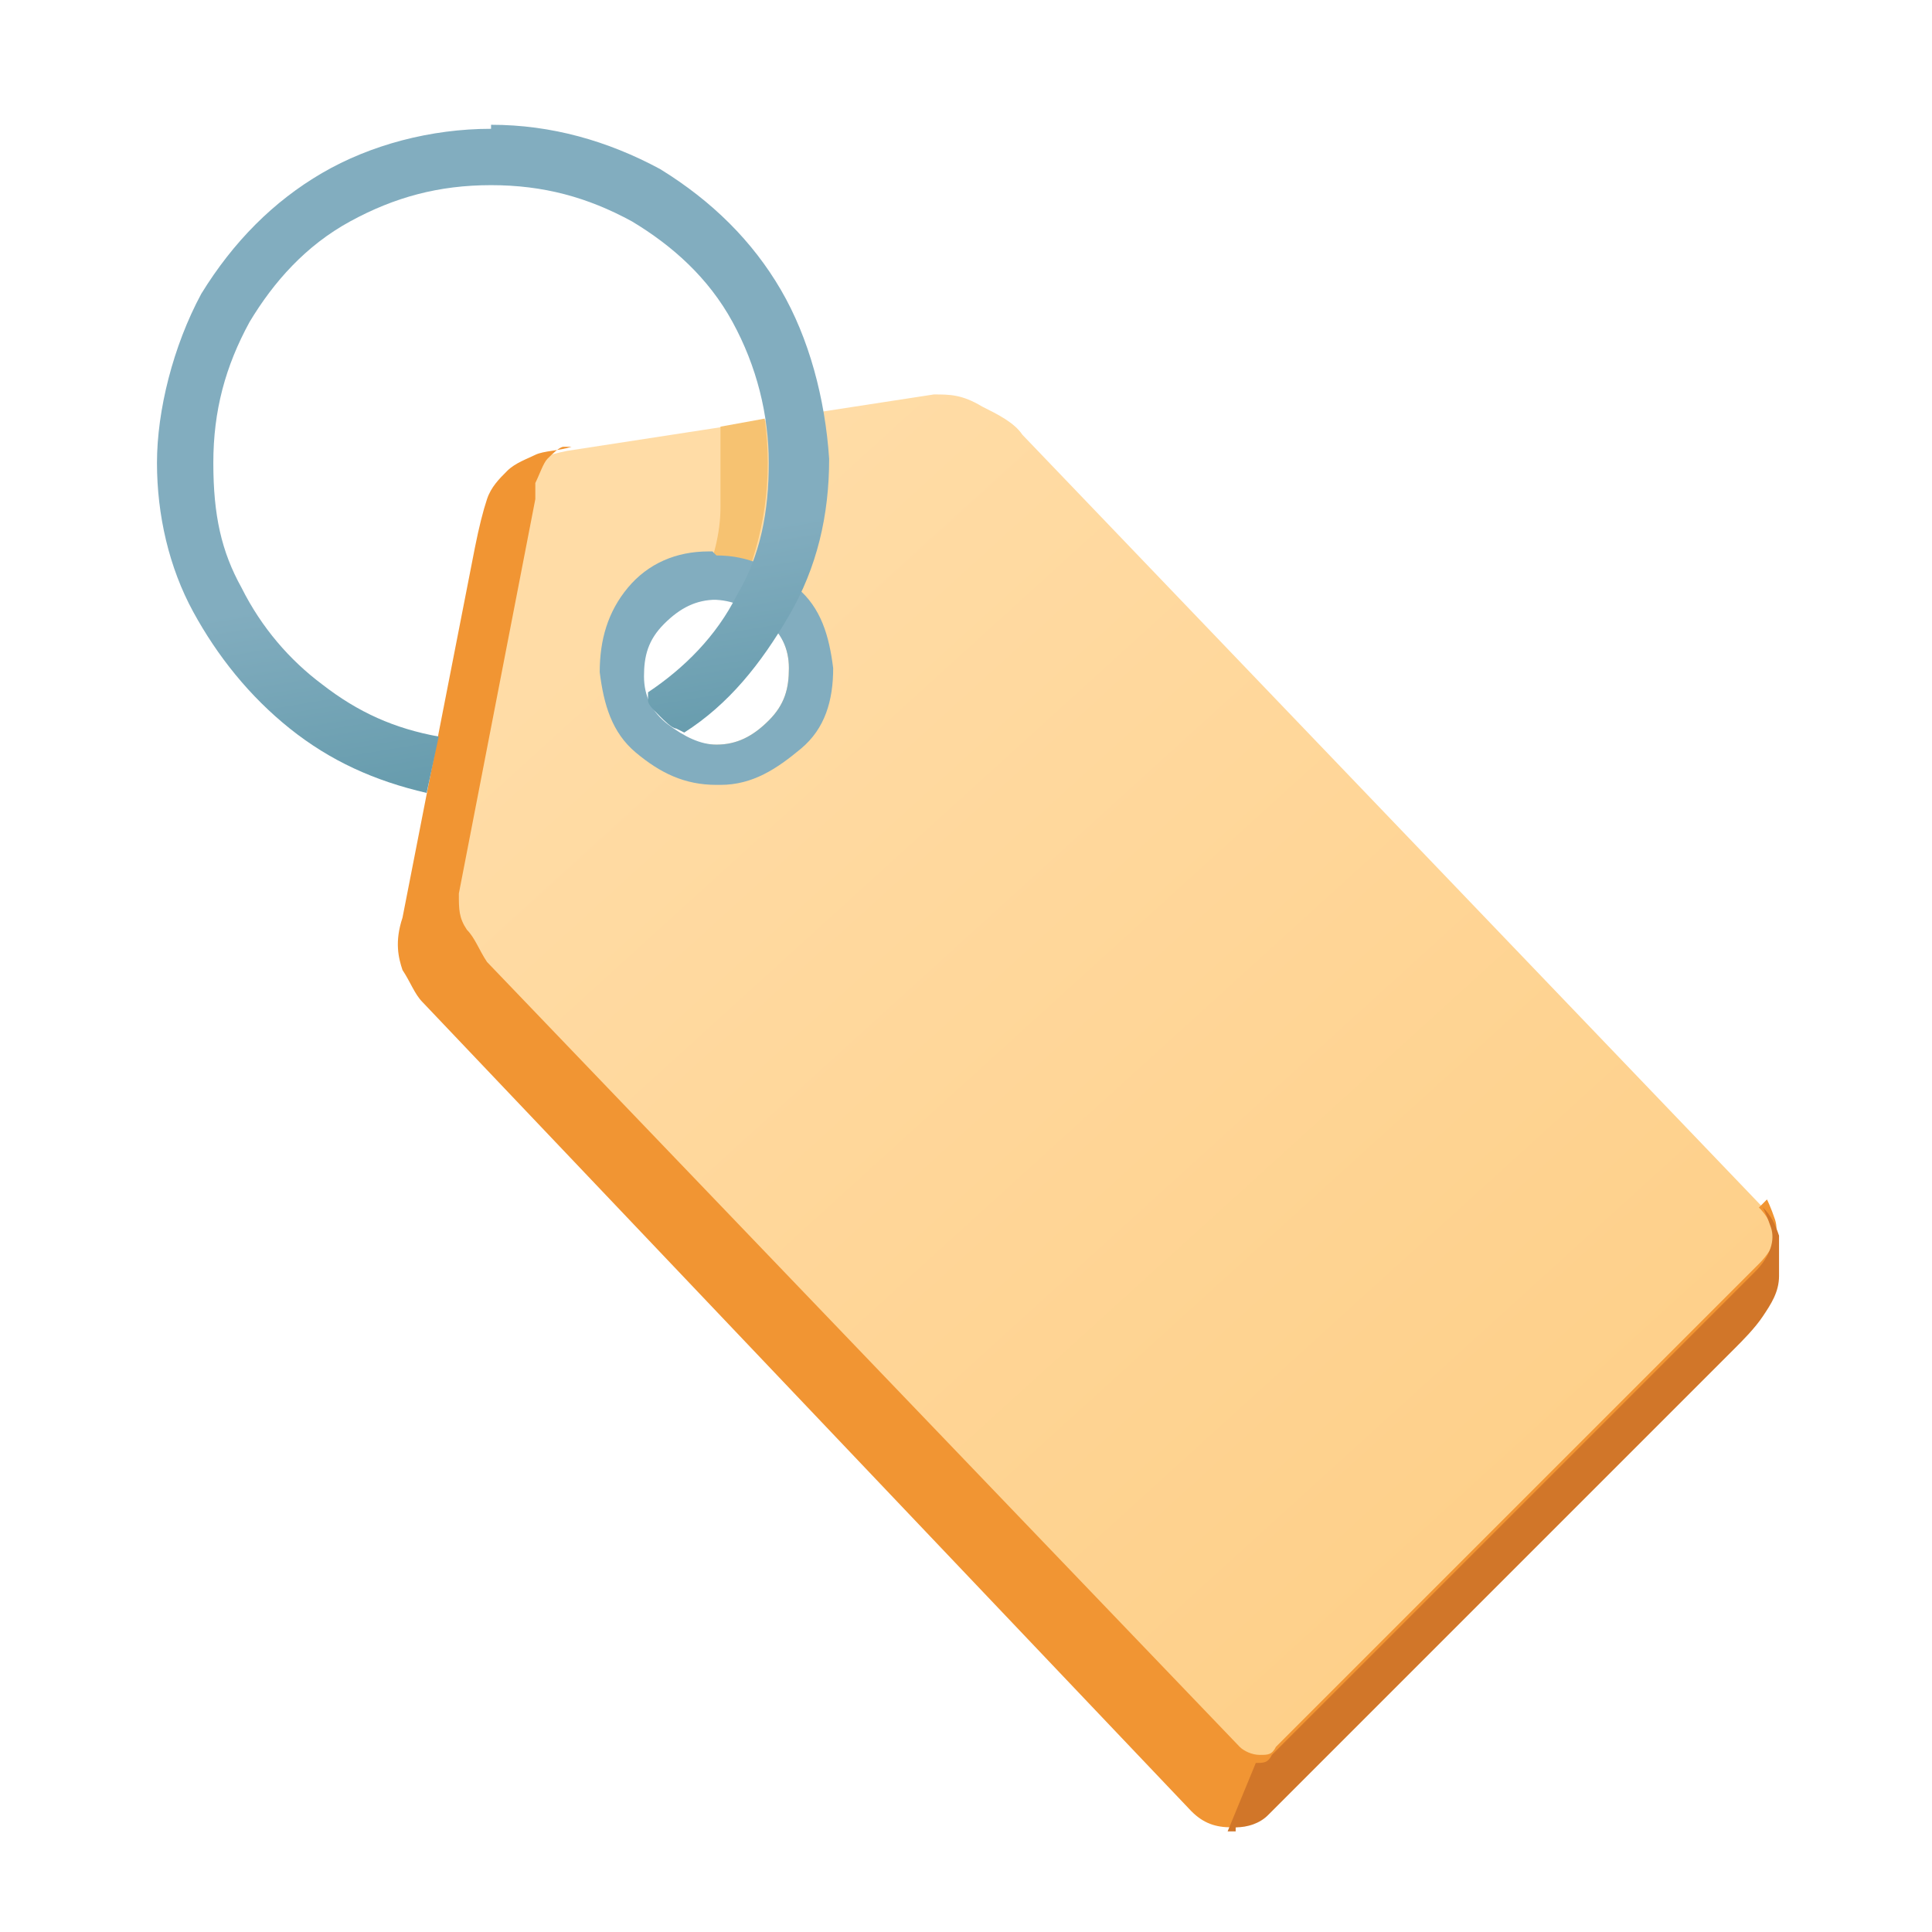 <?xml version="1.0" encoding="UTF-8"?>
<svg id="Layer_1" xmlns="http://www.w3.org/2000/svg" xmlns:xlink="http://www.w3.org/1999/xlink" version="1.1" viewBox="0 0 48 48">
  <!-- Generator: Adobe Illustrator 29.1.0, SVG Export Plug-In . SVG Version: 2.1.0 Build 142)  -->
  <defs>
    <style>
      .st0 {
        fill: #f19533;
      }

      .st1 {
        fill: url(#linear-gradient1);
      }

      .st2 {
        fill: #f6c271;
      }

      .st3 {
        fill: url(#linear-gradient);
      }

      .st4 {
        fill: #d17629;
      }

      .st5 {
        fill: #82adbf;
      }
    </style>
    <linearGradient id="linear-gradient" x1="0" y1="0" x2="1" y2="0" gradientTransform="translate(44.5 46) rotate(-132) scale(42.6 -42.6)" gradientUnits="userSpaceOnUse">
      <stop offset="0" stop-color="#fecc81"/>
      <stop offset="1" stop-color="#ffdca6"/>
    </linearGradient>
    <linearGradient id="linear-gradient1" x1="0" y1="0" x2="1" y2="0" gradientTransform="translate(12.6 14.1) rotate(80.5) scale(12.9 -12.9)" gradientUnits="userSpaceOnUse">
      <stop offset="0" stop-color="#82adbf"/>
      <stop offset=".5" stop-color="#5f97a8"/>
      <stop offset="1" stop-color="#307989"/>
    </linearGradient>
  </defs>
  <path class="st3" d="M17.8,18.5c.5,0,.9-.2,1.3-.6.4-.4.5-.8.5-1.3,0-.5-.2-.9-.6-1.3s-.8-.5-1.3-.5c-.5,0-.9.2-1.3.6s-.5.8-.5,1.3c0,.5.2.9.6,1.3.4.3.8.5,1.3.5ZM43.8,30s0,.1.2.4c.1.3.1.5,0,.8-.1.5-.3.9-.6,1.3-.3.4-.5.7-.7.9l-10.8,10.7c-.3.3-.6.4-.9.4s-.7-.1-.9-.4L11.5,24.6c-.3-.3-.5-.6-.6-1-.2-.4-.2-.8-.2-1.2l1.8-9.6c0-.5.3-.8.5-1.1.3-.3.6-.4,1.1-.5l9.1-1.4c.4,0,.7,0,1.2.3.4.2.8.4,1,.7l18.4,19.2Z"/>
  <path class="st0" d="M43.7,30c.2.2.3.4.4.7,0,.3,0,.7,0,1,0,.4-.2.7-.4,1s-.5.6-.7.8l-11.6,11.6c-.2.2-.5.3-.8.3-.4,0-.7-.1-1-.4L10.5,24.9c-.2-.2-.3-.5-.5-.8-.1-.3-.2-.7,0-1.3l1.8-9.2c.1-.5.2-.9.3-1.2.1-.3.3-.5.5-.7.2-.2.5-.3.7-.4s.6-.1.9-.2c0,0,0,0-.2,0-.1,0-.3.2-.4.3s-.2.4-.3.6v.4c0,0-1.9,9.8-1.9,9.8,0,.4,0,.6.2.9.2.2.3.5.5.8l18.7,19.5c.1.1.3.2.5.2.2,0,.3,0,.4-.2l12-12c.4-.4.5-.8.4-1.1-.1-.3-.2-.5-.2-.5Z"/>
  <path class="st2" d="M17.5,14.5c.2-.6.4-1.2.4-1.9,0-.7,0-1.3,0-2l1.1-.2c.2,1.5,0,2.9-.6,4.3l-.9-.2Z"/>
  <path class="st5" d="M17.8,13.8h0c.8,0,1.4.3,2,.8s.8,1.2.9,2c0,.8-.2,1.5-.8,2s-1.2.9-2,.9h-.1c-.8,0-1.4-.3-2-.8s-.8-1.2-.9-2c0-.8.2-1.5.7-2.1s1.2-.9,2-.9h.1ZM17.8,14.9h0c-.5,0-.9.2-1.3.6s-.5.8-.5,1.3c0,.5.2.9.6,1.2s.8.5,1.2.5h0c.5,0,.9-.2,1.3-.6.4-.4.5-.8.5-1.3,0-.5-.2-.9-.6-1.2s-.8-.5-1.3-.5Z"/>
  <path class="st1" d="M12.2,3.1c1.5,0,2.9.4,4.2,1.1,1.3.8,2.3,1.8,3,3s1.1,2.7,1.2,4.2c0,1.4-.3,2.7-1,3.9-.7,1.2-1.5,2.2-2.6,2.9,0,0,0,0-.2-.1-.1,0-.3-.2-.4-.3-.2-.2-.3-.3-.3-.4,0-.1,0-.2,0-.2.9-.6,1.7-1.4,2.2-2.4.6-1,.8-2.1.8-3.3s-.3-2.4-.9-3.5c-.6-1.1-1.5-1.9-2.5-2.5-1.1-.6-2.2-.9-3.5-.9s-2.4.3-3.5.9c-1.1.6-1.9,1.5-2.5,2.5-.6,1.1-.9,2.2-.9,3.5s.2,2.2.7,3.1c.5,1,1.2,1.8,2,2.4.9.7,1.8,1.1,2.9,1.3l-.3,1.4c-1.3-.3-2.4-.8-3.4-1.6-1-.8-1.8-1.8-2.4-2.9s-.9-2.4-.9-3.7.4-2.9,1.1-4.2c.8-1.3,1.8-2.3,3-3s2.7-1.1,4.2-1.1Z"/>
  <path class="st4" d="M30.7,45.5s-.1,0-.2,0l.7-1.7c.2,0,.3,0,.4-.2l12-12c.4-.4.5-.8.4-1.1-.1-.3-.2-.5-.2-.5.2.2.3.4.4.7,0,.3,0,.7,0,1,0,.4-.2.7-.4,1s-.5.6-.7.8l-11.6,11.6c-.2.2-.5.3-.8.3Z"/>
</svg>